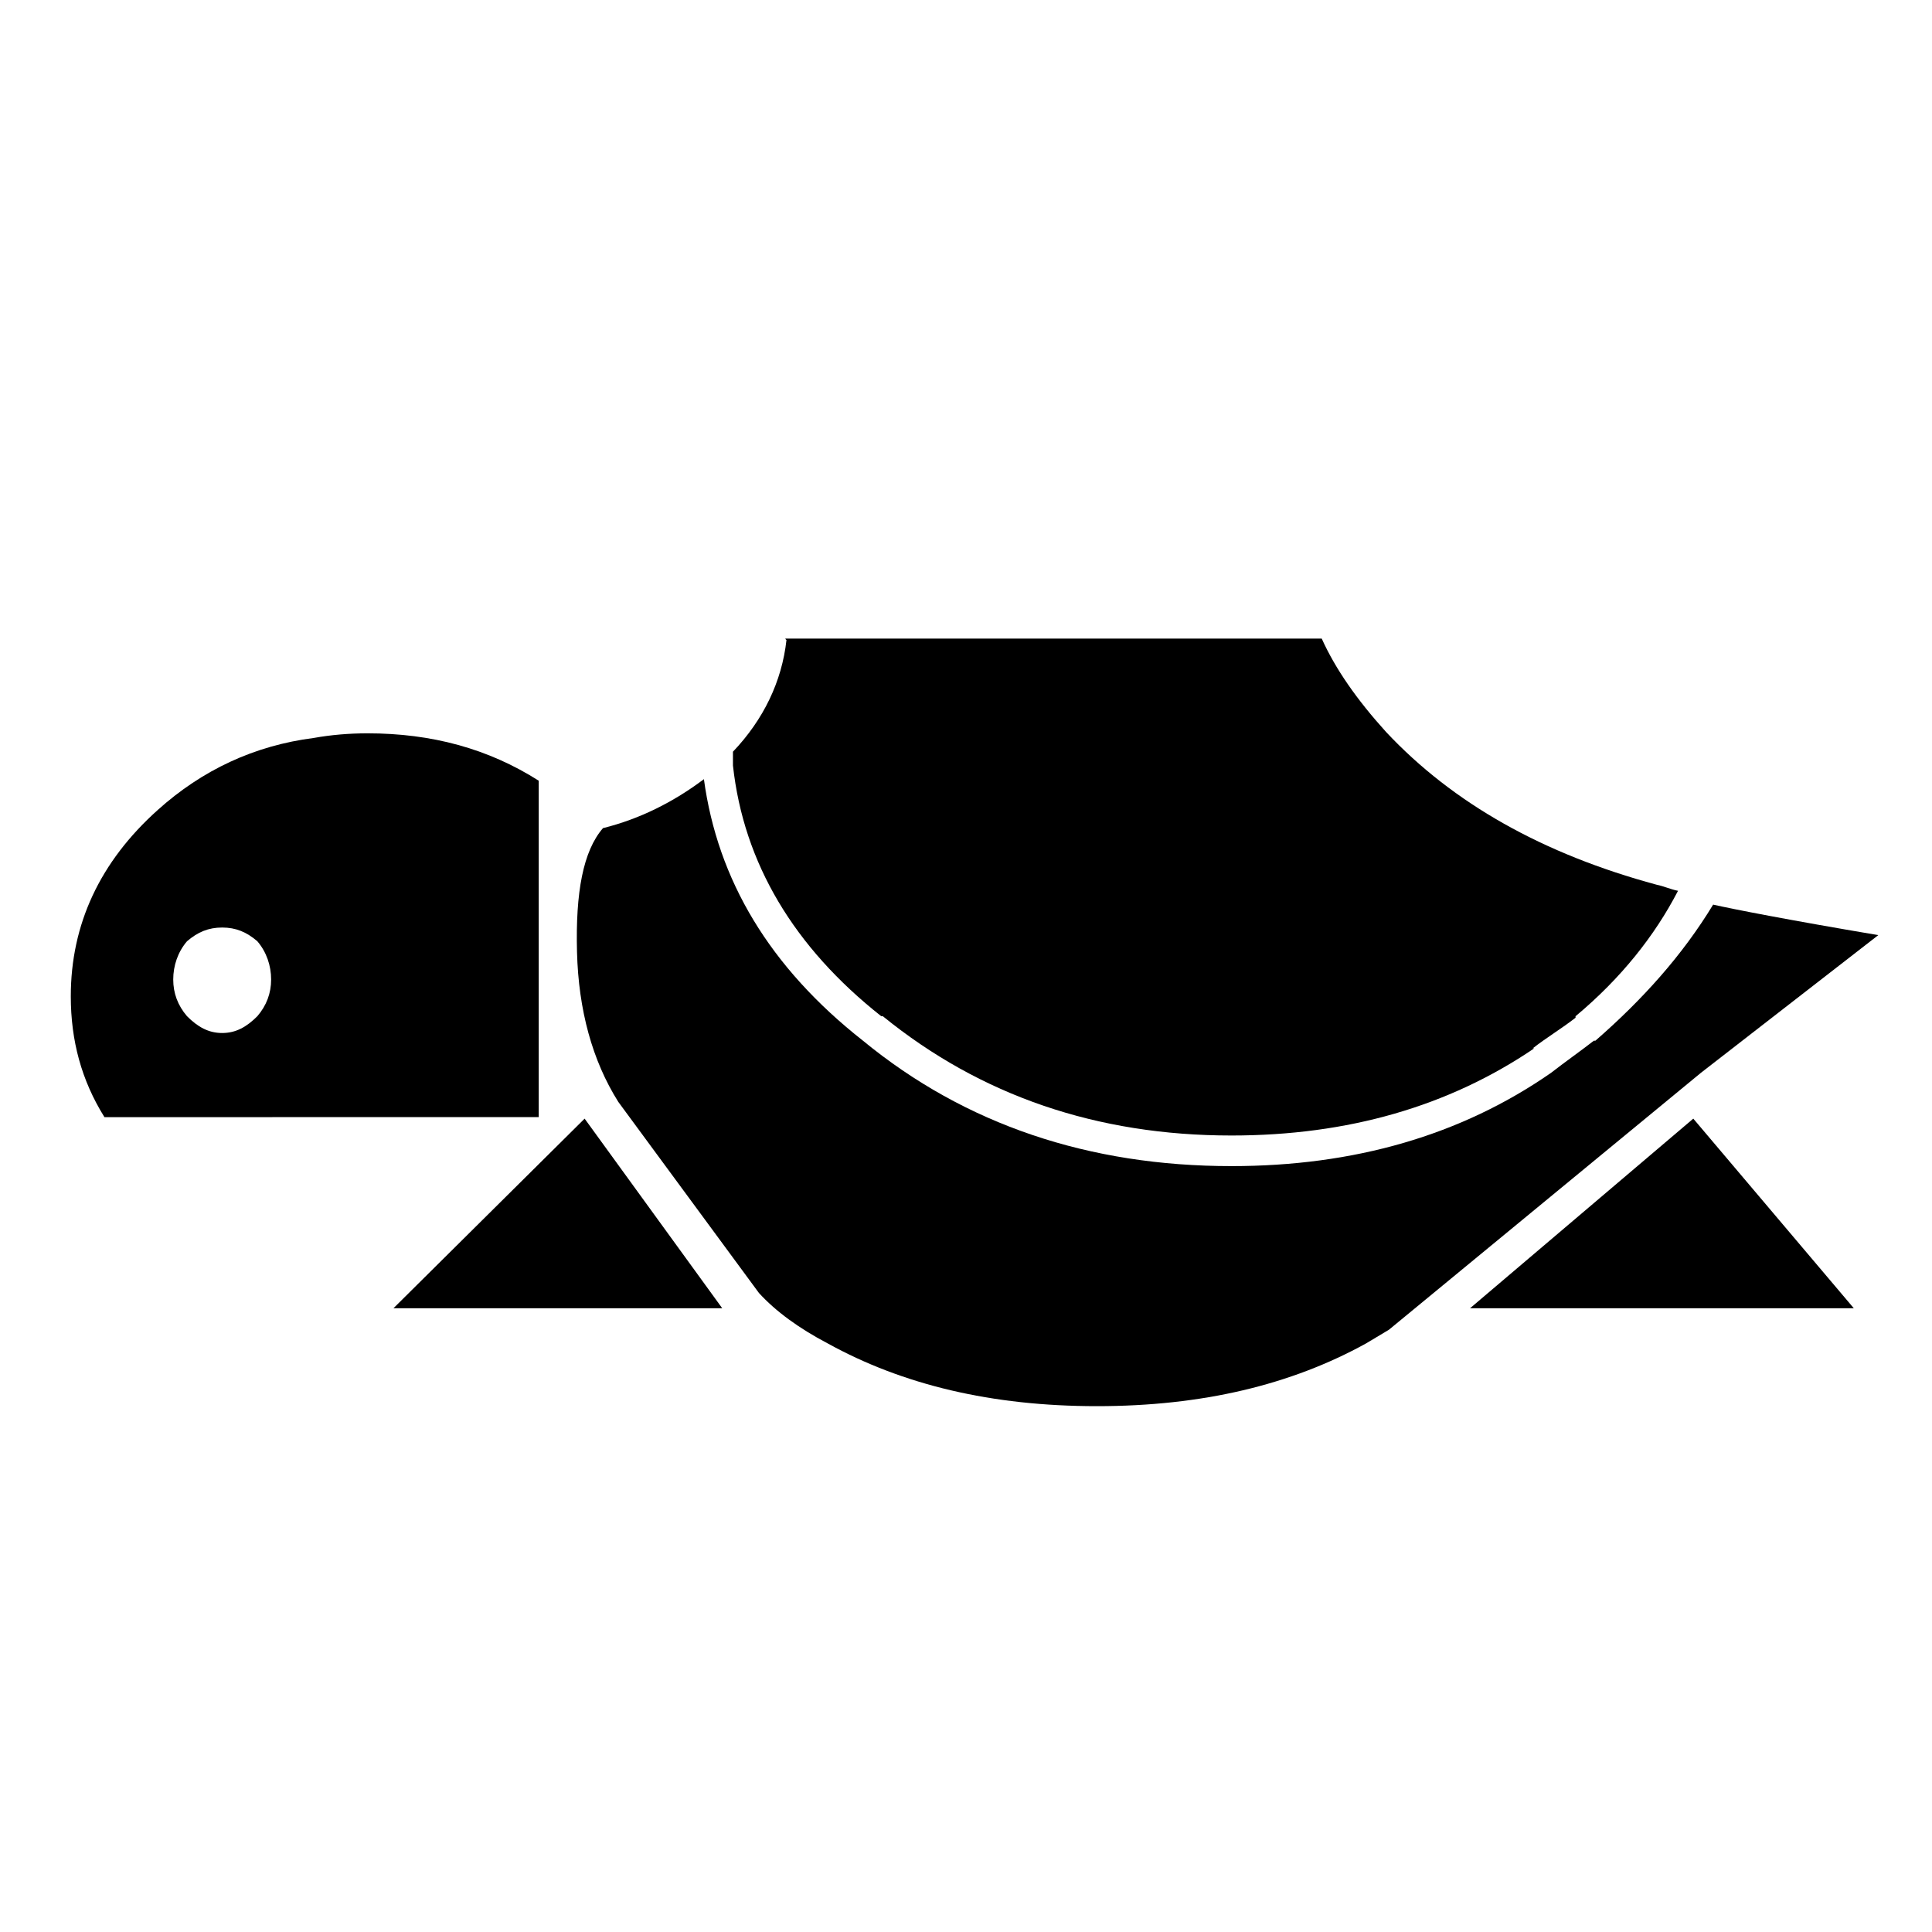 <?xml version="1.0" encoding="UTF-8"?>
<!-- Uploaded to: SVG Repo, www.svgrepo.com, Generator: SVG Repo Mixer Tools -->
<svg fill="#000000" width="800px" height="800px" version="1.1" viewBox="144 144 512 512" xmlns="http://www.w3.org/2000/svg">
 <g>
  <path d="m592.74 440.45-59.168 50.254h101.71z"/>
  <path d="m298.93 440.45-50.664 50.254h87.137z"/>
  <path d="m286.77 440.05v-89.152c-13.375-8.504-28.363-12.559-45.387-12.559-4.863 0-9.723 0.414-14.176 1.219-15.812 2.023-29.594 8.504-41.34 19.039-15.402 13.773-23.105 30.383-23.105 49.434 0 11.754 2.84 22.285 8.918 32.023zm-74.57-46.605c2.43 2.836 3.652 6.473 3.652 10.137 0 3.641-1.219 6.887-3.652 9.723-2.836 2.836-5.668 4.453-9.32 4.453-3.641 0-6.488-1.617-9.32-4.453-2.43-2.836-3.652-6.082-3.652-9.723 0-3.664 1.219-7.301 3.652-10.137 2.836-2.438 5.68-3.641 9.32-3.641 3.652 0.004 6.488 1.203 9.32 3.641z"/>
  <path d="m303.8 363.46c-5.273 6.082-7.297 17.023-6.887 32.828 0.402 15.395 4.055 28.777 10.941 39.719l37.277 50.648c4.457 4.875 10.539 9.324 18.238 13.375 19.859 10.949 43.367 16.617 71.324 16.617 27.961 0 51.469-5.668 71.312-16.617 2.023-1.215 4.055-2.434 6.082-3.641l82.68-68.086 47.004-36.484c-23.91-4.035-38.5-6.887-43.77-8.086-8.105 13.359-18.637 25.113-31.199 36.059h-0.402c-3.648 2.836-7.699 5.668-11.348 8.516-23.91 16.617-52.273 24.723-84.695 24.723-37.691 0-70.523-10.941-97.668-33.242-24.723-19.445-38.5-42.551-42.145-69.301-8.109 6.09-17.023 10.555-26.746 12.973z"/>
  <path d="m352.42 313.23c-0.406 0-0.406 0 0 0.395-1.211 10.941-6.074 21.078-14.18 29.582v3.656c2.836 25.926 16.207 48.203 39.309 66.449h0.414c25.93 21.062 56.734 31.609 92.398 31.609 30.789 0 57.539-7.691 80.23-23.105h-0.398c3.648-2.836 7.699-5.273 11.34-8.105v-0.398c12.16-10.137 21.078-21.492 27.16-33.242-2.023-0.395-3.656-1.199-5.672-1.613-29.992-8.105-53.902-21.473-71.73-40.512-7.699-8.52-13.371-16.625-17.023-24.719z"/>
 </g>
</svg>